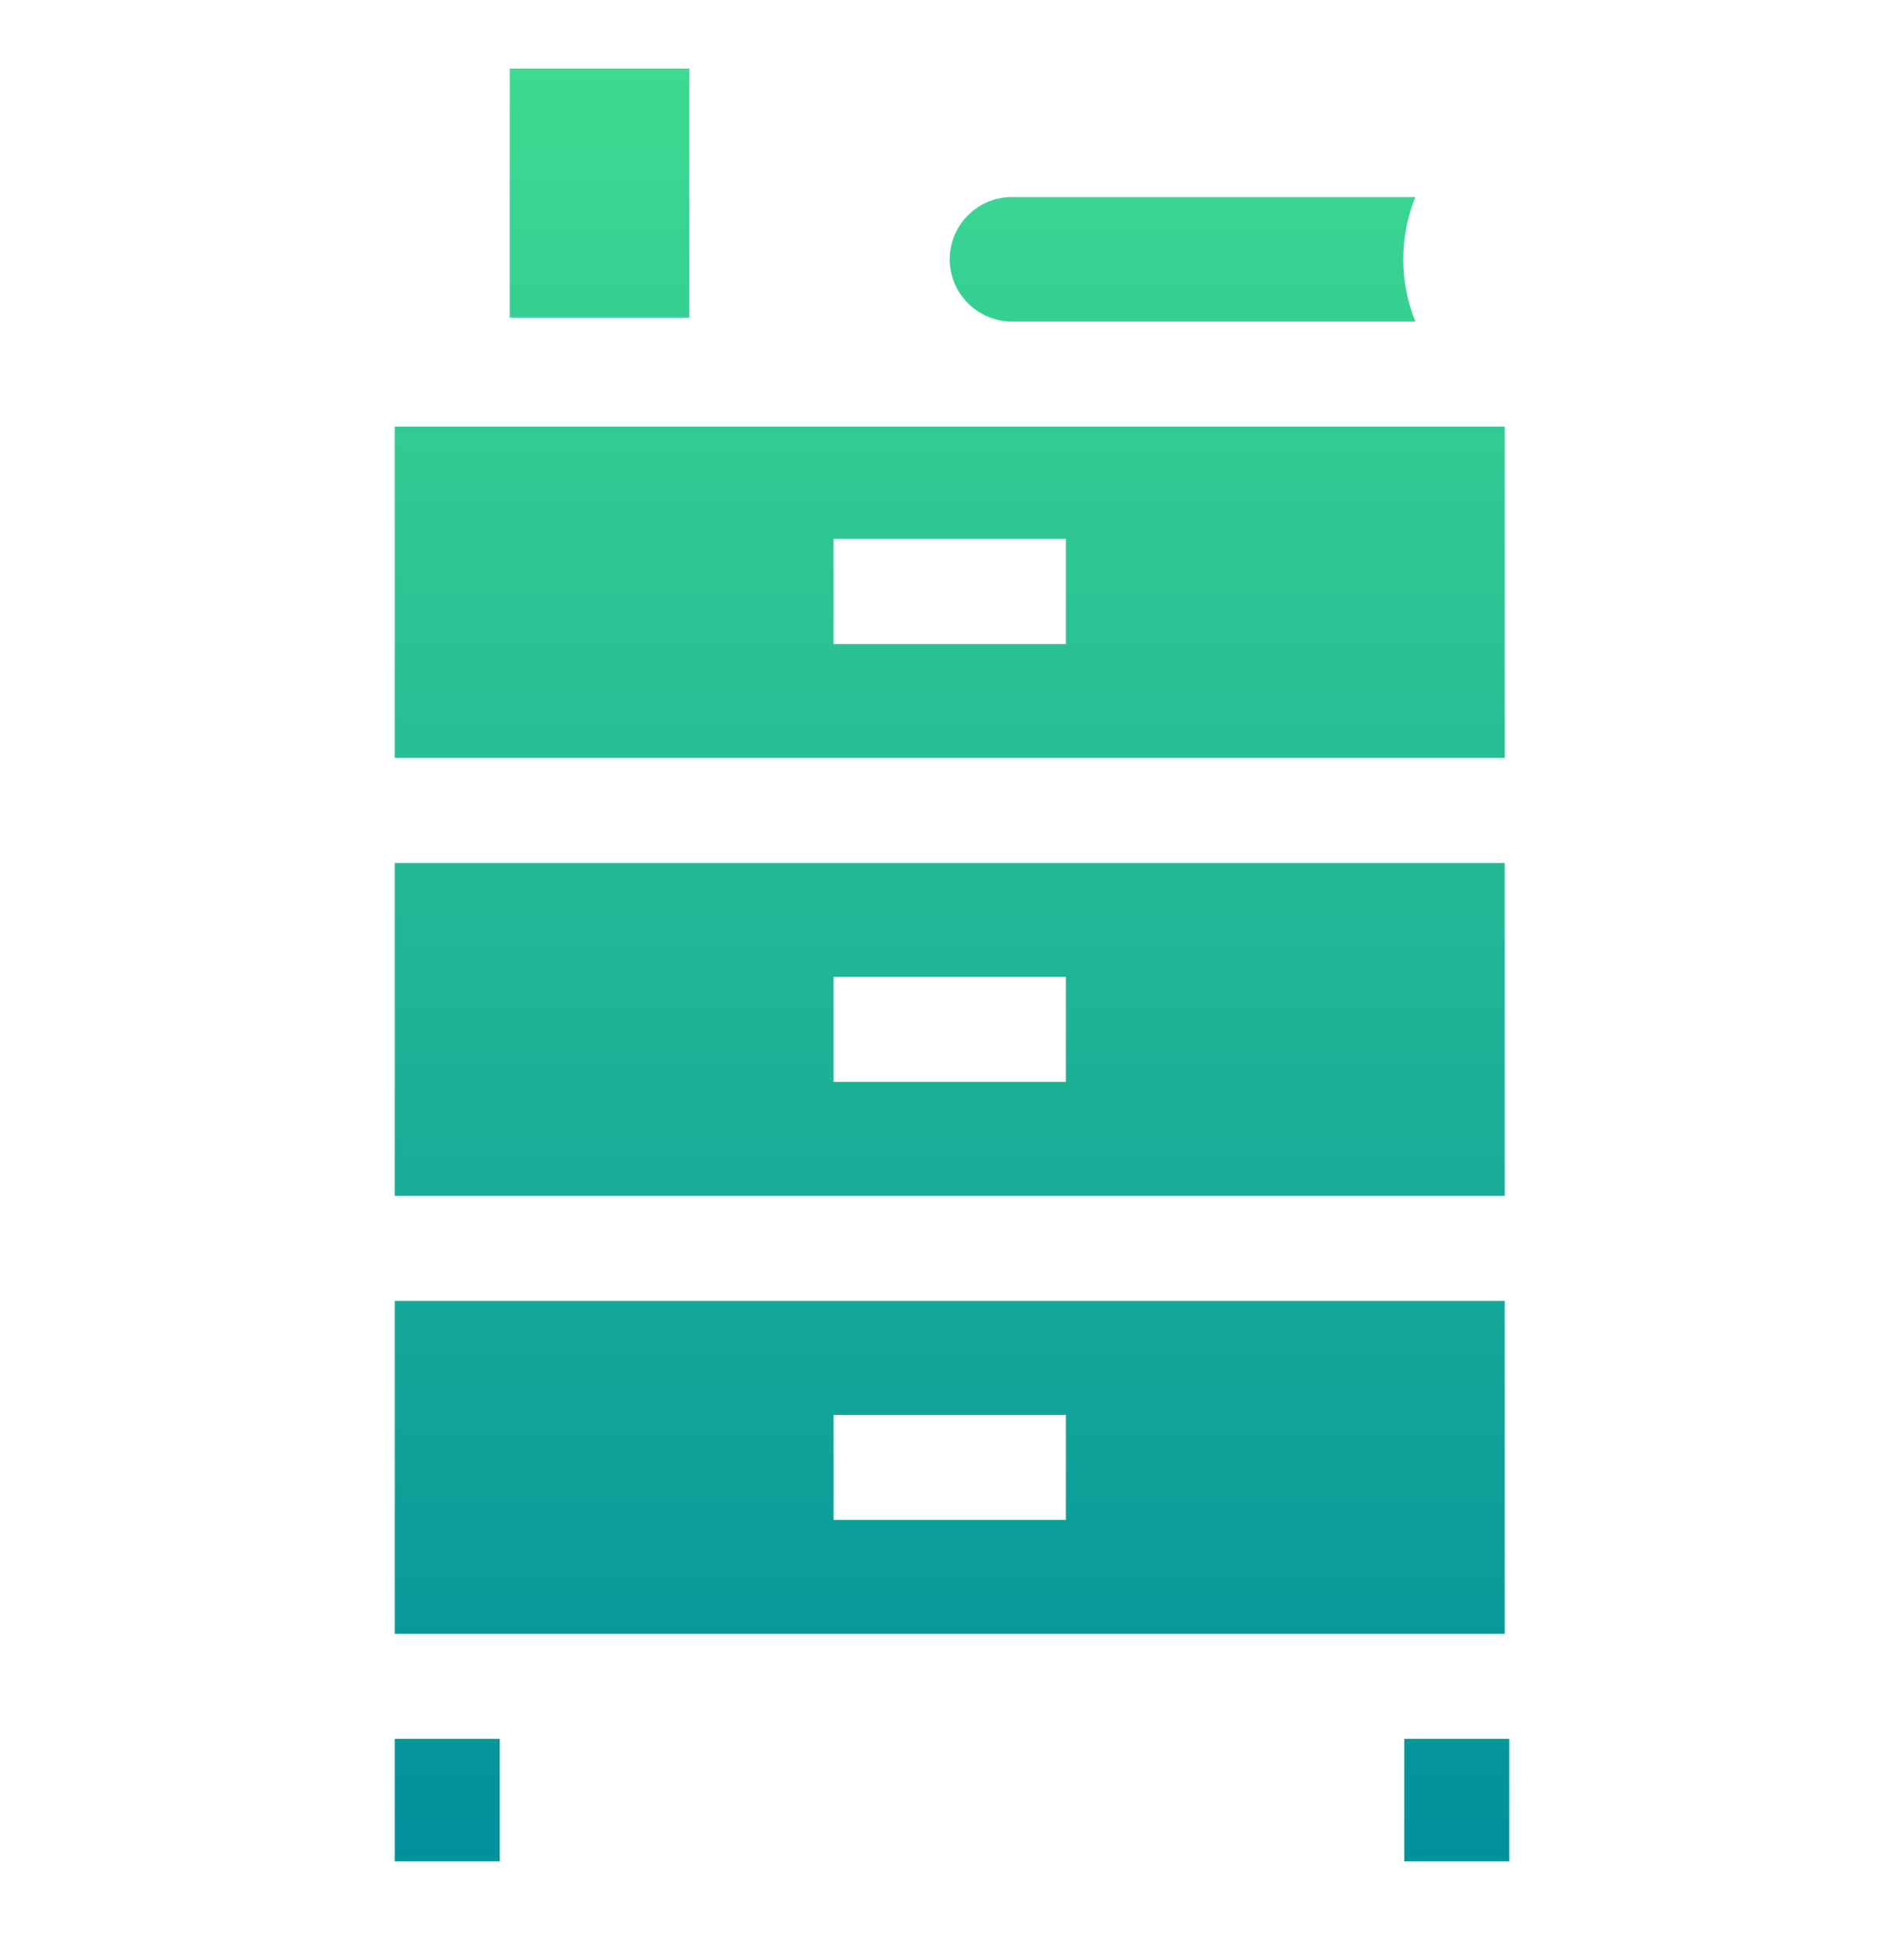 <svg xmlns="http://www.w3.org/2000/svg" width="68" height="69" viewBox="0 0 68 69" fill="none"><g id="Icons"><g id="Vector"><path d="M14.099 62.076H17.849V66.448H14.099V62.076Z" fill="url(#paint0_linear_12674_12547)"/><path d="M50.151 62.076H53.901V66.448H50.151V62.076Z" fill="url(#paint1_linear_12674_12547)"/><path d="M53.739 46.442H14.099V58.326H53.739V46.442ZM38.068 54.259H29.77V50.509H38.068V54.259Z" fill="url(#paint2_linear_12674_12547)"/><path d="M53.739 30.807H14.099V42.691H53.739V30.807ZM29.77 38.624V34.874H38.068V38.624H29.77Z" fill="url(#paint3_linear_12674_12547)"/><path d="M50.117 9.256C50.117 8.471 50.271 7.722 50.548 7.035H36.14C34.916 7.035 33.919 8.031 33.919 9.256C33.919 10.481 34.915 11.477 36.14 11.477H50.548C50.271 10.79 50.117 10.041 50.117 9.256Z" fill="url(#paint4_linear_12674_12547)"/><path d="M18.206 2.448H24.62V11.339H18.206V2.448Z" fill="url(#paint5_linear_12674_12547)"/><path d="M14.099 15.227V27.057H53.739V15.227H14.099ZM38.068 22.99H29.77V19.24H38.068V22.99Z" fill="url(#paint6_linear_12674_12547)"/></g></g><defs><linearGradient id="paint0_linear_12674_12547" x1="34" y1="66.448" x2="34" y2="2.448" gradientUnits="userSpaceOnUse"><stop stop-color="#00919B"/><stop offset="1" stop-color="#3EDA91"/></linearGradient><linearGradient id="paint1_linear_12674_12547" x1="34" y1="66.448" x2="34" y2="2.448" gradientUnits="userSpaceOnUse"><stop stop-color="#00919B"/><stop offset="1" stop-color="#3EDA91"/></linearGradient><linearGradient id="paint2_linear_12674_12547" x1="34" y1="66.448" x2="34" y2="2.448" gradientUnits="userSpaceOnUse"><stop stop-color="#00919B"/><stop offset="1" stop-color="#3EDA91"/></linearGradient><linearGradient id="paint3_linear_12674_12547" x1="34" y1="66.448" x2="34" y2="2.448" gradientUnits="userSpaceOnUse"><stop stop-color="#00919B"/><stop offset="1" stop-color="#3EDA91"/></linearGradient><linearGradient id="paint4_linear_12674_12547" x1="34" y1="66.448" x2="34" y2="2.448" gradientUnits="userSpaceOnUse"><stop stop-color="#00919B"/><stop offset="1" stop-color="#3EDA91"/></linearGradient><linearGradient id="paint5_linear_12674_12547" x1="34" y1="66.448" x2="34" y2="2.448" gradientUnits="userSpaceOnUse"><stop stop-color="#00919B"/><stop offset="1" stop-color="#3EDA91"/></linearGradient><linearGradient id="paint6_linear_12674_12547" x1="34" y1="66.448" x2="34" y2="2.448" gradientUnits="userSpaceOnUse"><stop stop-color="#00919B"/><stop offset="1" stop-color="#3EDA91"/></linearGradient></defs></svg>